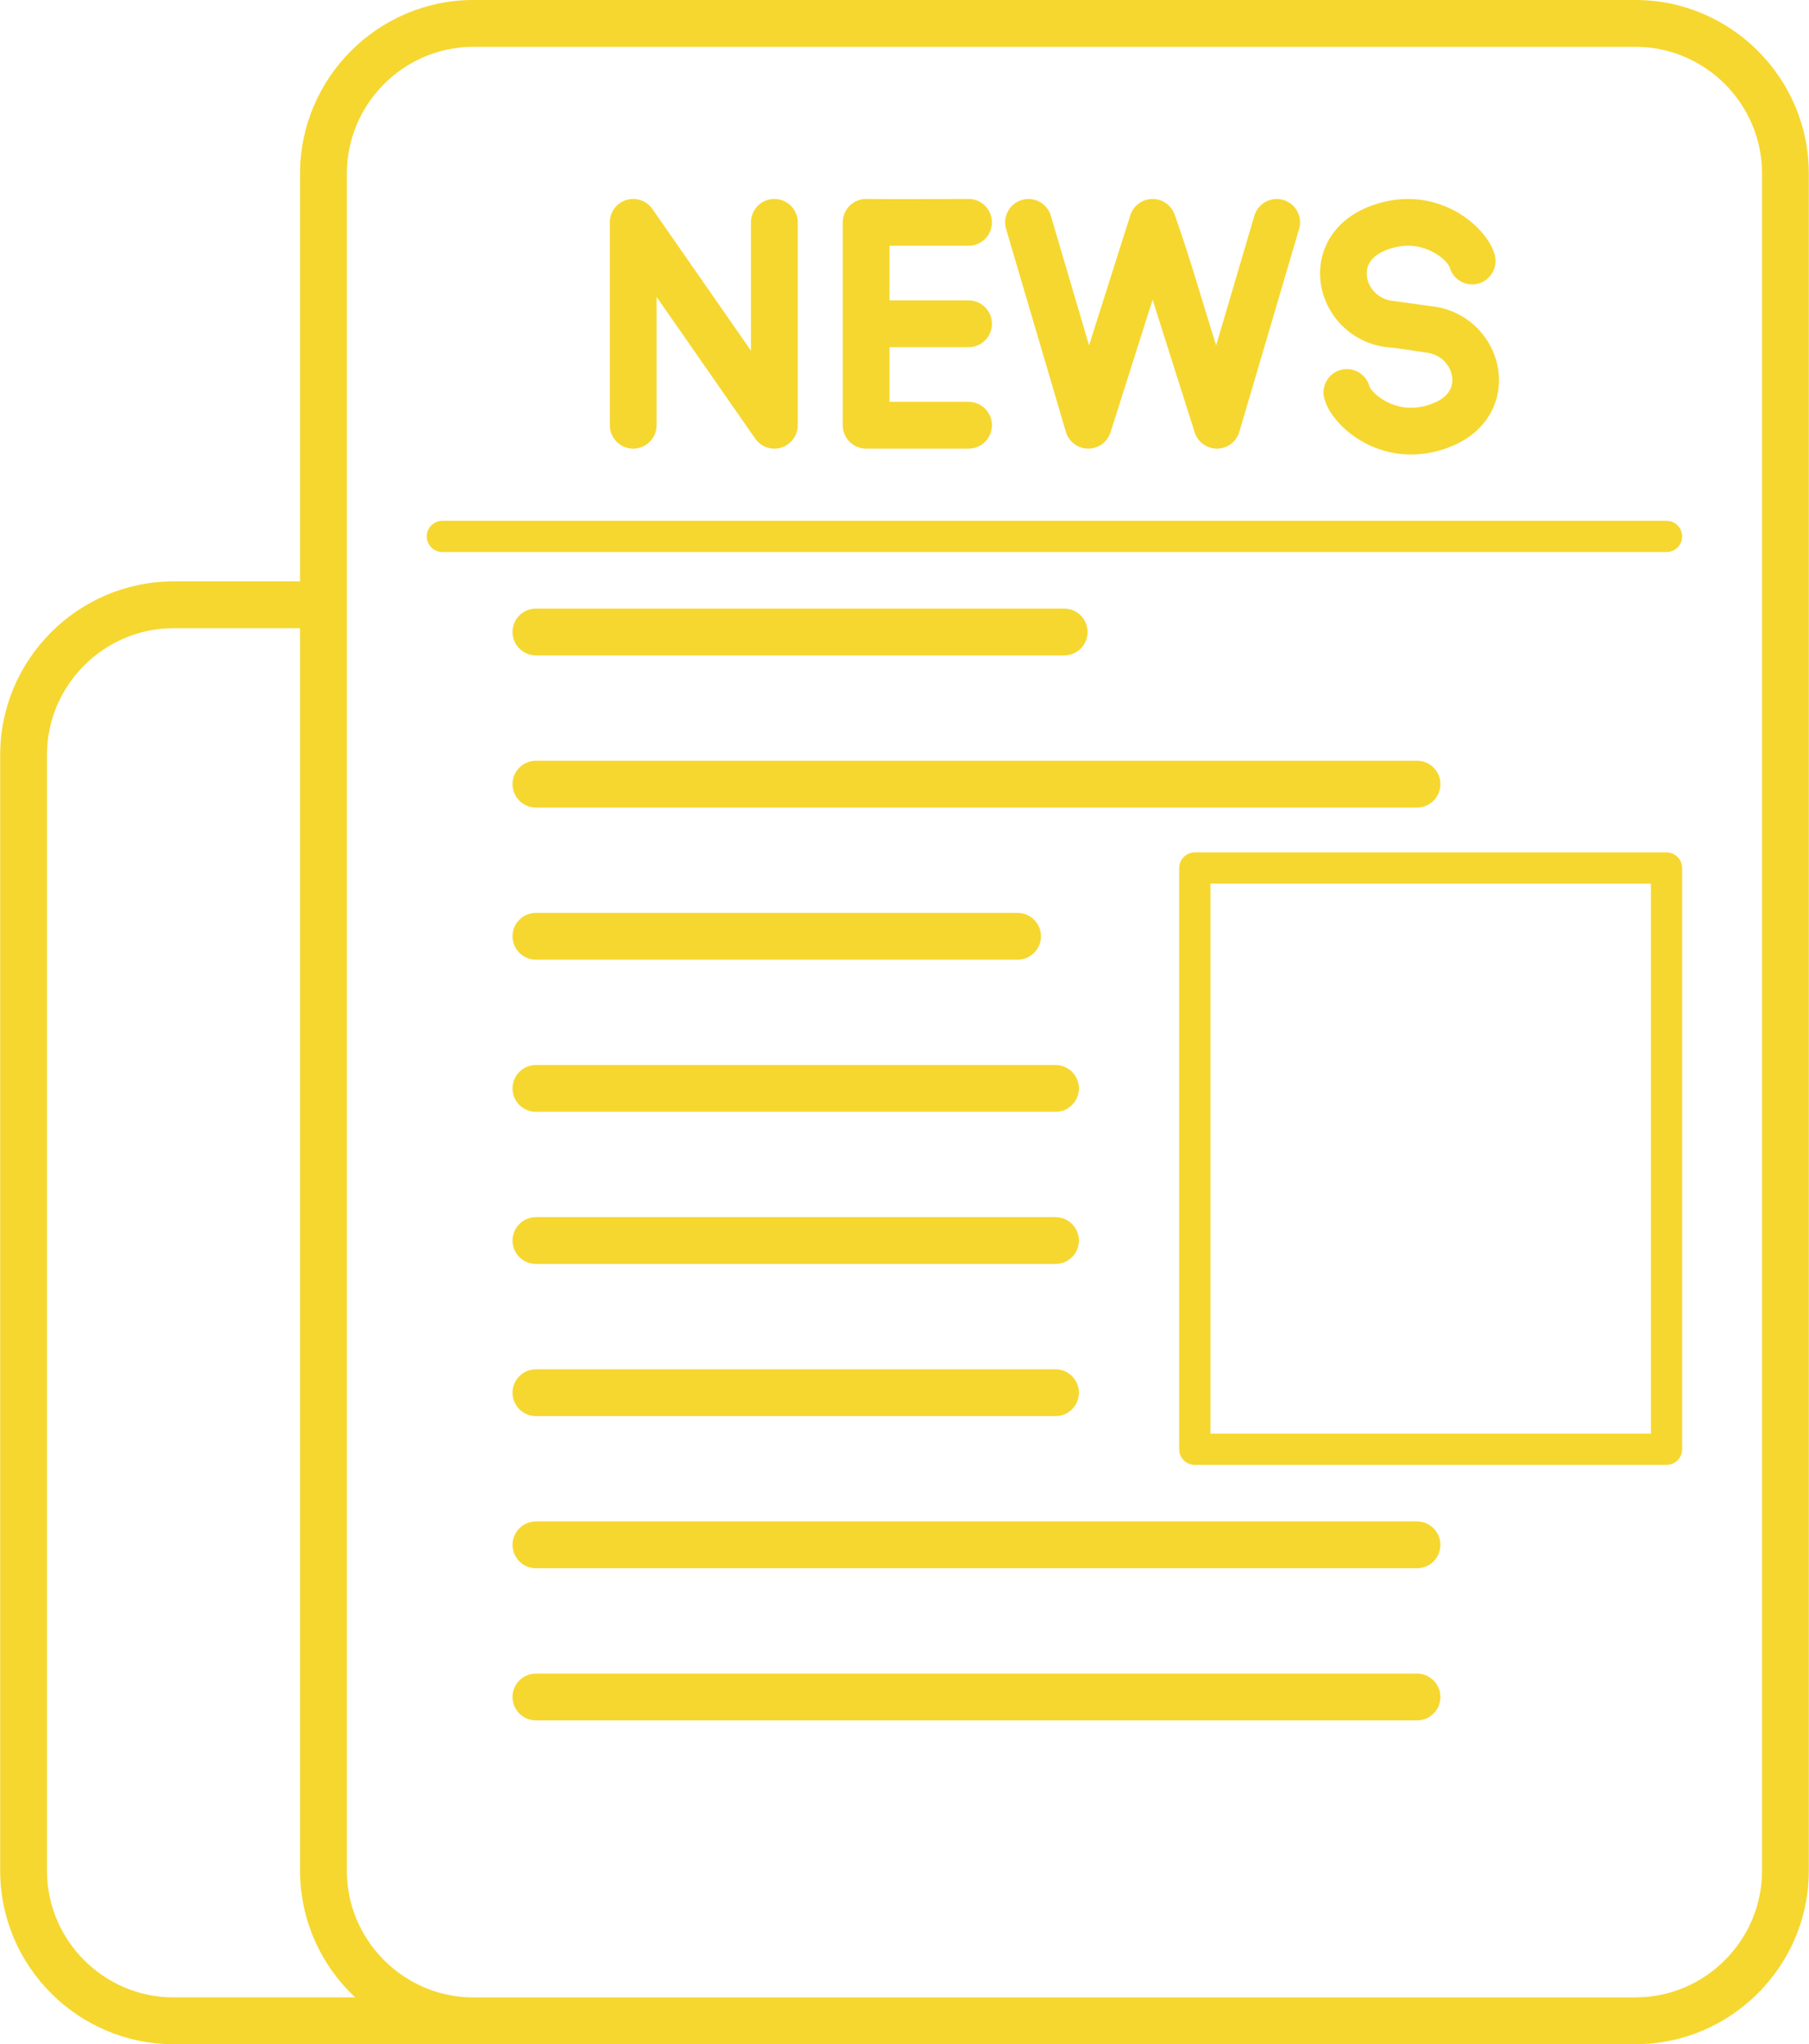 <?xml version="1.0" encoding="UTF-8" standalone="no"?><svg xmlns="http://www.w3.org/2000/svg" xmlns:xlink="http://www.w3.org/1999/xlink" clip-rule="evenodd" fill="#f6d72f" fill-rule="evenodd" height="262" image-rendering="optimizeQuality" preserveAspectRatio="xMidYMid meet" shape-rendering="geometricPrecision" text-rendering="geometricPrecision" version="1" viewBox="24.0 9.0 232.0 262.0" width="232" zoomAndPan="magnify"><g id="change1_1"><path d="M46.253 83.516l16.23 0 0 -52.286c0,-6.117 2.501,-11.675 6.528,-15.703 4.027,-4.027 9.586,-6.527 15.702,-6.527l149.034 0c6.117,0 11.675,2.5 15.702,6.527 4.028,4.028 6.528,9.586 6.528,15.703l0 217.54c0,6.117 -2.5,11.675 -6.528,15.703 -4.027,4.027 -9.585,6.527 -15.702,6.527l-149.034 0 -38.46 0c-6.116,0 -11.675,-2.5 -15.702,-6.527 -4.027,-4.028 -6.528,-9.586 -6.528,-15.703l0 -143.024c0,-6.116 2.5,-11.675 6.528,-15.702 4.027,-4.028 9.585,-6.528 15.702,-6.528zm34.477 -3.765c-1.104,0 -2,-0.896 -2,-2 0,-1.105 0.896,-2.001 2,-2.001l157.001 0c1.104,0 2,0.896 2,2.001 0,1.104 -0.896,2 -2,2l-157.001 0zm96.501 38.5l60.5 0c1.104,0 2,0.896 2,2l0 74.5c0,1.105 -0.896,2 -2,2l-60.5 0c-1.105,0 -2.001,-0.895 -2.001,-2l0 -74.5c0,-1.104 0.896,-2 2.001,-2zm58.499 4l-56.499 0 0 70.5 56.499 0 0 -70.5zm-143 107.249c-1.656,0 -3,-1.343 -3,-3 0,-1.657 1.344,-3 3,-3l113 0c1.656,0 3,1.343 3,3 0,1.657 -1.344,3 -3,3l-113 0zm0 -19.5c-1.656,0 -3,-1.343 -3,-3 0,-1.656 1.344,-3 3,-3l113 0c1.656,0 3,1.344 3,3 0,1.657 -1.344,3 -3,3l-113 0zm0 -19.5c-1.656,0 -3,-1.343 -3,-3 0,-1.656 1.344,-3 3,-3l66.638 0c1.657,0 3,1.344 3,3 0,1.657 -1.343,3 -3,3l-66.638 0zm0 -19.5c-1.656,0 -3,-1.343 -3,-3 0,-1.656 1.344,-3 3,-3l66.638 0c1.657,0 3,1.344 3,3 0,1.657 -1.343,3 -3,3l-66.638 0zm0 -19.5c-1.656,0 -3,-1.343 -3,-2.999 0,-1.657 1.344,-3 3,-3l66.638 0c1.657,0 3,1.343 3,3 0,1.656 -1.343,2.999 -3,2.999l-66.638 0zm0 -19.499c-1.656,0 -3,-1.344 -3,-3 0,-1.657 1.344,-3 3,-3l61.773 0c1.656,0 3,1.343 3,3 0,1.656 -1.344,3 -3,3l-61.773 0zm0 -19.5c-1.656,0 -3,-1.344 -3,-3 0,-1.657 1.344,-3 3,-3l113 0c1.656,0 3,1.343 3,3 0,1.656 -1.344,3 -3,3l-113 0zm0 -19.5c-1.656,0 -3,-1.343 -3,-3 0,-1.657 1.344,-3 3,-3l67.75 0c1.656,0 3,1.343 3,3 0,1.657 -1.344,3 -3,3l-67.75 0zm9.478 -55.503c0,-1.657 1.344,-3 3,-3 1.067,0 2.004,0.557 2.536,1.396l12.565 18.051 0 -16.447c0,-1.657 1.344,-3 3,-3 1.657,0 3,1.343 3,3l0 26.003c0,1.657 -1.343,3 -3,3 -1.066,0 -2.003,-0.557 -2.535,-1.396l-12.566 -18.051 0 16.447c0,1.657 -1.343,3 -3,3 -1.656,0 -3,-1.343 -3,-3l0 -26.003zm113.49 4.184c0.427,1.599 -0.523,3.241 -2.122,3.668 -1.586,0.424 -3.216,-0.509 -3.657,-2.086 -0.228,-0.561 -1.008,-1.366 -2.219,-2.002 -1.303,-0.683 -3.028,-1.043 -5.008,-0.514 -0.327,0.088 -0.668,0.202 -1.019,0.345 -1.156,0.468 -1.851,1.134 -2.168,1.854 -0.22,0.501 -0.275,1.052 -0.188,1.588l0.012 0.08c0.102,0.556 0.355,1.1 0.735,1.572 0.585,0.728 1.476,1.261 2.588,1.38l4.865 0.669c2.813,0.299 5.095,1.686 6.62,3.583 1.038,1.292 1.725,2.833 1.987,4.44 0.27,1.654 0.091,3.372 -0.608,4.963 -0.91,2.07 -2.662,3.885 -5.402,4.995 -0.578,0.235 -1.155,0.427 -1.725,0.579 -3.638,0.973 -6.859,0.283 -9.318,-1.006 -2.55,-1.337 -4.35,-3.426 -5.007,-5.048 -0.09,-0.22 -0.165,-0.444 -0.225,-0.669 -0.427,-1.598 0.523,-3.241 2.121,-3.667 1.587,-0.424 3.217,0.508 3.658,2.086 0.228,0.561 1.007,1.366 2.218,2.001 1.303,0.683 3.028,1.043 5.007,0.514 0.328,-0.087 0.669,-0.201 1.021,-0.344 1.155,-0.469 1.851,-1.135 2.167,-1.855 0.22,-0.501 0.276,-1.052 0.189,-1.588l0 -0.012c-0.094,-0.578 -0.352,-1.148 -0.747,-1.639 -0.585,-0.728 -1.477,-1.262 -2.588,-1.38 -1.539,-0.218 -3.346,-0.548 -4.866,-0.67 -2.812,-0.299 -5.094,-1.685 -6.619,-3.582 -1.012,-1.259 -1.689,-2.754 -1.966,-4.316l-0.024 -0.125c-0.268,-1.654 -0.089,-3.371 0.611,-4.963 0.91,-2.069 2.662,-3.885 5.402,-4.995 0.577,-0.234 1.153,-0.427 1.723,-0.579 3.638,-0.973 6.86,-0.283 9.319,1.006 2.55,1.337 4.351,3.427 5.008,5.049l-0.004 0.002 0.004 0.01c0.096,0.236 0.171,0.456 0.225,0.656zm-16.07 16.845l-0.01 -0.035 0.01 0.035zm-30.667 -21.936l0.034 -0.099c0.146,-0.412 0.375,-0.773 0.661,-1.071l0.086 -0.086c0.298,-0.286 0.659,-0.515 1.071,-0.661 0.65,-0.233 1.362,-0.233 2.012,0 0.412,0.146 0.773,0.375 1.071,0.661l0.086 0.086c0.286,0.297 0.515,0.659 0.661,1.071 1.926,5.379 3.585,11.289 5.326,16.776l4.9 -16.615c0.466,-1.586 2.13,-2.493 3.715,-2.027 1.585,0.465 2.493,2.129 2.027,3.714l-7.618 25.831c-0.23,1.001 -0.97,1.858 -2.02,2.189 -1.579,0.498 -3.264,-0.378 -3.762,-1.957l-5.392 -16.993 -5.393 16.993c-0.498,1.579 -2.182,2.455 -3.761,1.957 -1.051,-0.331 -1.79,-1.188 -2.021,-2.189l-7.617 -25.831c-0.466,-1.585 0.442,-3.249 2.027,-3.714 1.585,-0.466 3.249,0.441 3.715,2.027l4.899 16.615 5.293 -16.677zm0.695 -1.17l0.013 -0.014 -0.013 0.014zm4.24 -0.086l0.014 0.013 -0.014 -0.013zm-38.682 31.166l-0.135 0c-1.656,0 -3,-1.343 -3,-3l0 -26.003c0,-1.657 1.344,-3 3,-3 4.364,0.055 8.768,0 13.136,0 1.657,0 3,1.343 3,3 0,1.656 -1.343,3 -3,3l-10.136 0 0 7.002 10.136 0c1.657,0 3,1.343 3,3 0,1.656 -1.343,2.999 -3,2.999l-10.136 0 0 7.002 10.136 0c1.657,0 3,1.343 3,3 0,1.657 -1.343,3 -3,3l-13.001 0zm-66.731 182.269l0.002 0.209 0.004 0.208 0.006 0.208 0.009 0.207 0.012 0.206 0.015 0.205 0 0.001 0.017 0.204 0.019 0.204 0 0.001 0.022 0.203 0.025 0.203 0 0 0.027 0.202 0.03 0.201 0 0 0.032 0.2 0 0 0.035 0.2 0.037 0.199 0.04 0.198 0 0 0.042 0.197 0 0 0.044 0.196 0 0 0.046 0.195 0 0.001 0.05 0.194 0 0 0.051 0.193 0 0.001 0.054 0.192 0 0 0.056 0.191 0 0.001 0.059 0.19 0 0 0.06 0.19 0 0 0.063 0.189 0 0 0.065 0.187 0 0.001 0.068 0.186 0 0 0.069 0.185 0 0.001 0.072 0.184 0 0.001 0.074 0.183 0 0 0.076 0.182 0 0.001 0.079 0.18 0 0.001 0.08 0.179 0 0.001c0.082,0.179 0.167,0.357 0.255,0.533l0 0c0.117,0.235 0.24,0.467 0.368,0.695l0 0 0.097 0.17 0 0.001c0.294,0.509 0.615,1.002 0.961,1.475l0 0 0.116 0.157 0 0c0.117,0.157 0.237,0.311 0.36,0.463l0 0c0.367,0.455 0.759,0.891 1.173,1.305 0.414,0.414 0.85,0.806 1.306,1.174l0 0c0.152,0.122 0.306,0.242 0.462,0.36l0.001 0 0.156 0.116 0.001 0c0.473,0.346 0.966,0.667 1.475,0.961l0 0 0.171 0.097 0 0c0.228,0.128 0.46,0.251 0.694,0.368l0.001 0c0.176,0.088 0.354,0.173 0.533,0.254l0 0 0.18 0.081 0 0 0.181 0.078 0.001 0 0.182 0.076 0 0 0.183 0.074 0 0 0.185 0.072 0 0 0.185 0.07 0.001 0 0.186 0.067 0 0 0.188 0.066 0 0 0.188 0.062 0.001 0 0.189 0.061 0 0 0.191 0.059 0 0 0.192 0.056 0 0 0.192 0.053 0 0 0.194 0.052 0 0 0.194 0.049 0 0 0.195 0.047 0.001 0 0.196 0.044 0 0 0.197 0.042 0 0 0.198 0.039 0.199 0.038 0.199 0.034 0.001 0 0.2 0.033 0 0 0.201 0.029 0.202 0.027 0 0 0.203 0.025 0.203 0.022 0 0 0.204 0.02 0.205 0.017 0 0 0.206 0.014 0.206 0.012 0.207 0.01 0.207 0.006 0.209 0.004 0.208 0.001 149.034 0c4.46,0 8.517,-1.827 11.46,-4.77 2.943,-2.943 4.77,-7 4.77,-11.46l0 -217.54c0,-4.46 -1.827,-8.517 -4.77,-11.46 -2.943,-2.943 -7,-4.77 -11.46,-4.77l-149.034 0c-4.46,0 -8.516,1.826 -11.46,4.77 -2.943,2.943 -4.77,7 -4.77,11.46l0 217.54zm-6 -159.254l-16.23 0c-4.46,0 -8.517,1.827 -11.46,4.77 -2.943,2.943 -4.77,7 -4.77,11.46l0 143.024c0,4.46 1.827,8.518 4.77,11.461 2.943,2.943 7,4.769 11.46,4.769l23.304 0 -0.164 -0.154 0 0c-0.129,-0.123 -0.256,-0.247 -0.382,-0.373 -1.196,-1.196 -2.257,-2.526 -3.158,-3.966l0 -0.001c-0.142,-0.227 -0.28,-0.457 -0.415,-0.69l0 0c-0.268,-0.465 -0.52,-0.941 -0.755,-1.427l0 0 -0.116 -0.243 0 -0.001 -0.113 -0.245 0 0 -0.11 -0.246 0 -0.001 -0.107 -0.248 0 0 -0.104 -0.25 0 0 -0.102 -0.251 0 -0.001c-0.067,-0.168 -0.131,-0.336 -0.194,-0.506l0 -0.001c-0.093,-0.255 -0.183,-0.512 -0.267,-0.771l0 0 -0.083 -0.26 0 -0.001 -0.08 -0.26 0 -0.001 -0.077 -0.262 0 -0.001c-0.05,-0.175 -0.098,-0.351 -0.144,-0.528l0 -0.001 -0.067 -0.266 0 0c-0.066,-0.268 -0.126,-0.537 -0.182,-0.807l0 0 -0.054 -0.271 0 -0.001 -0.051 -0.272 0 0 -0.047 -0.273 0 -0.001 -0.044 -0.274 0 -0.001 -0.041 -0.275 0 -0.001 -0.037 -0.276 0 0 -0.034 -0.278 0 0 -0.03 -0.279 0 0 -0.027 -0.28 -0.023 -0.281 -0.02 -0.282 0 0 -0.016 -0.283 -0.013 -0.283 -0.009 -0.285 -0.006 -0.285c-0.001,-0.096 -0.002,-0.191 -0.002,-0.287l0 -159.254z" fill-rule="nonzero"/></g></svg>